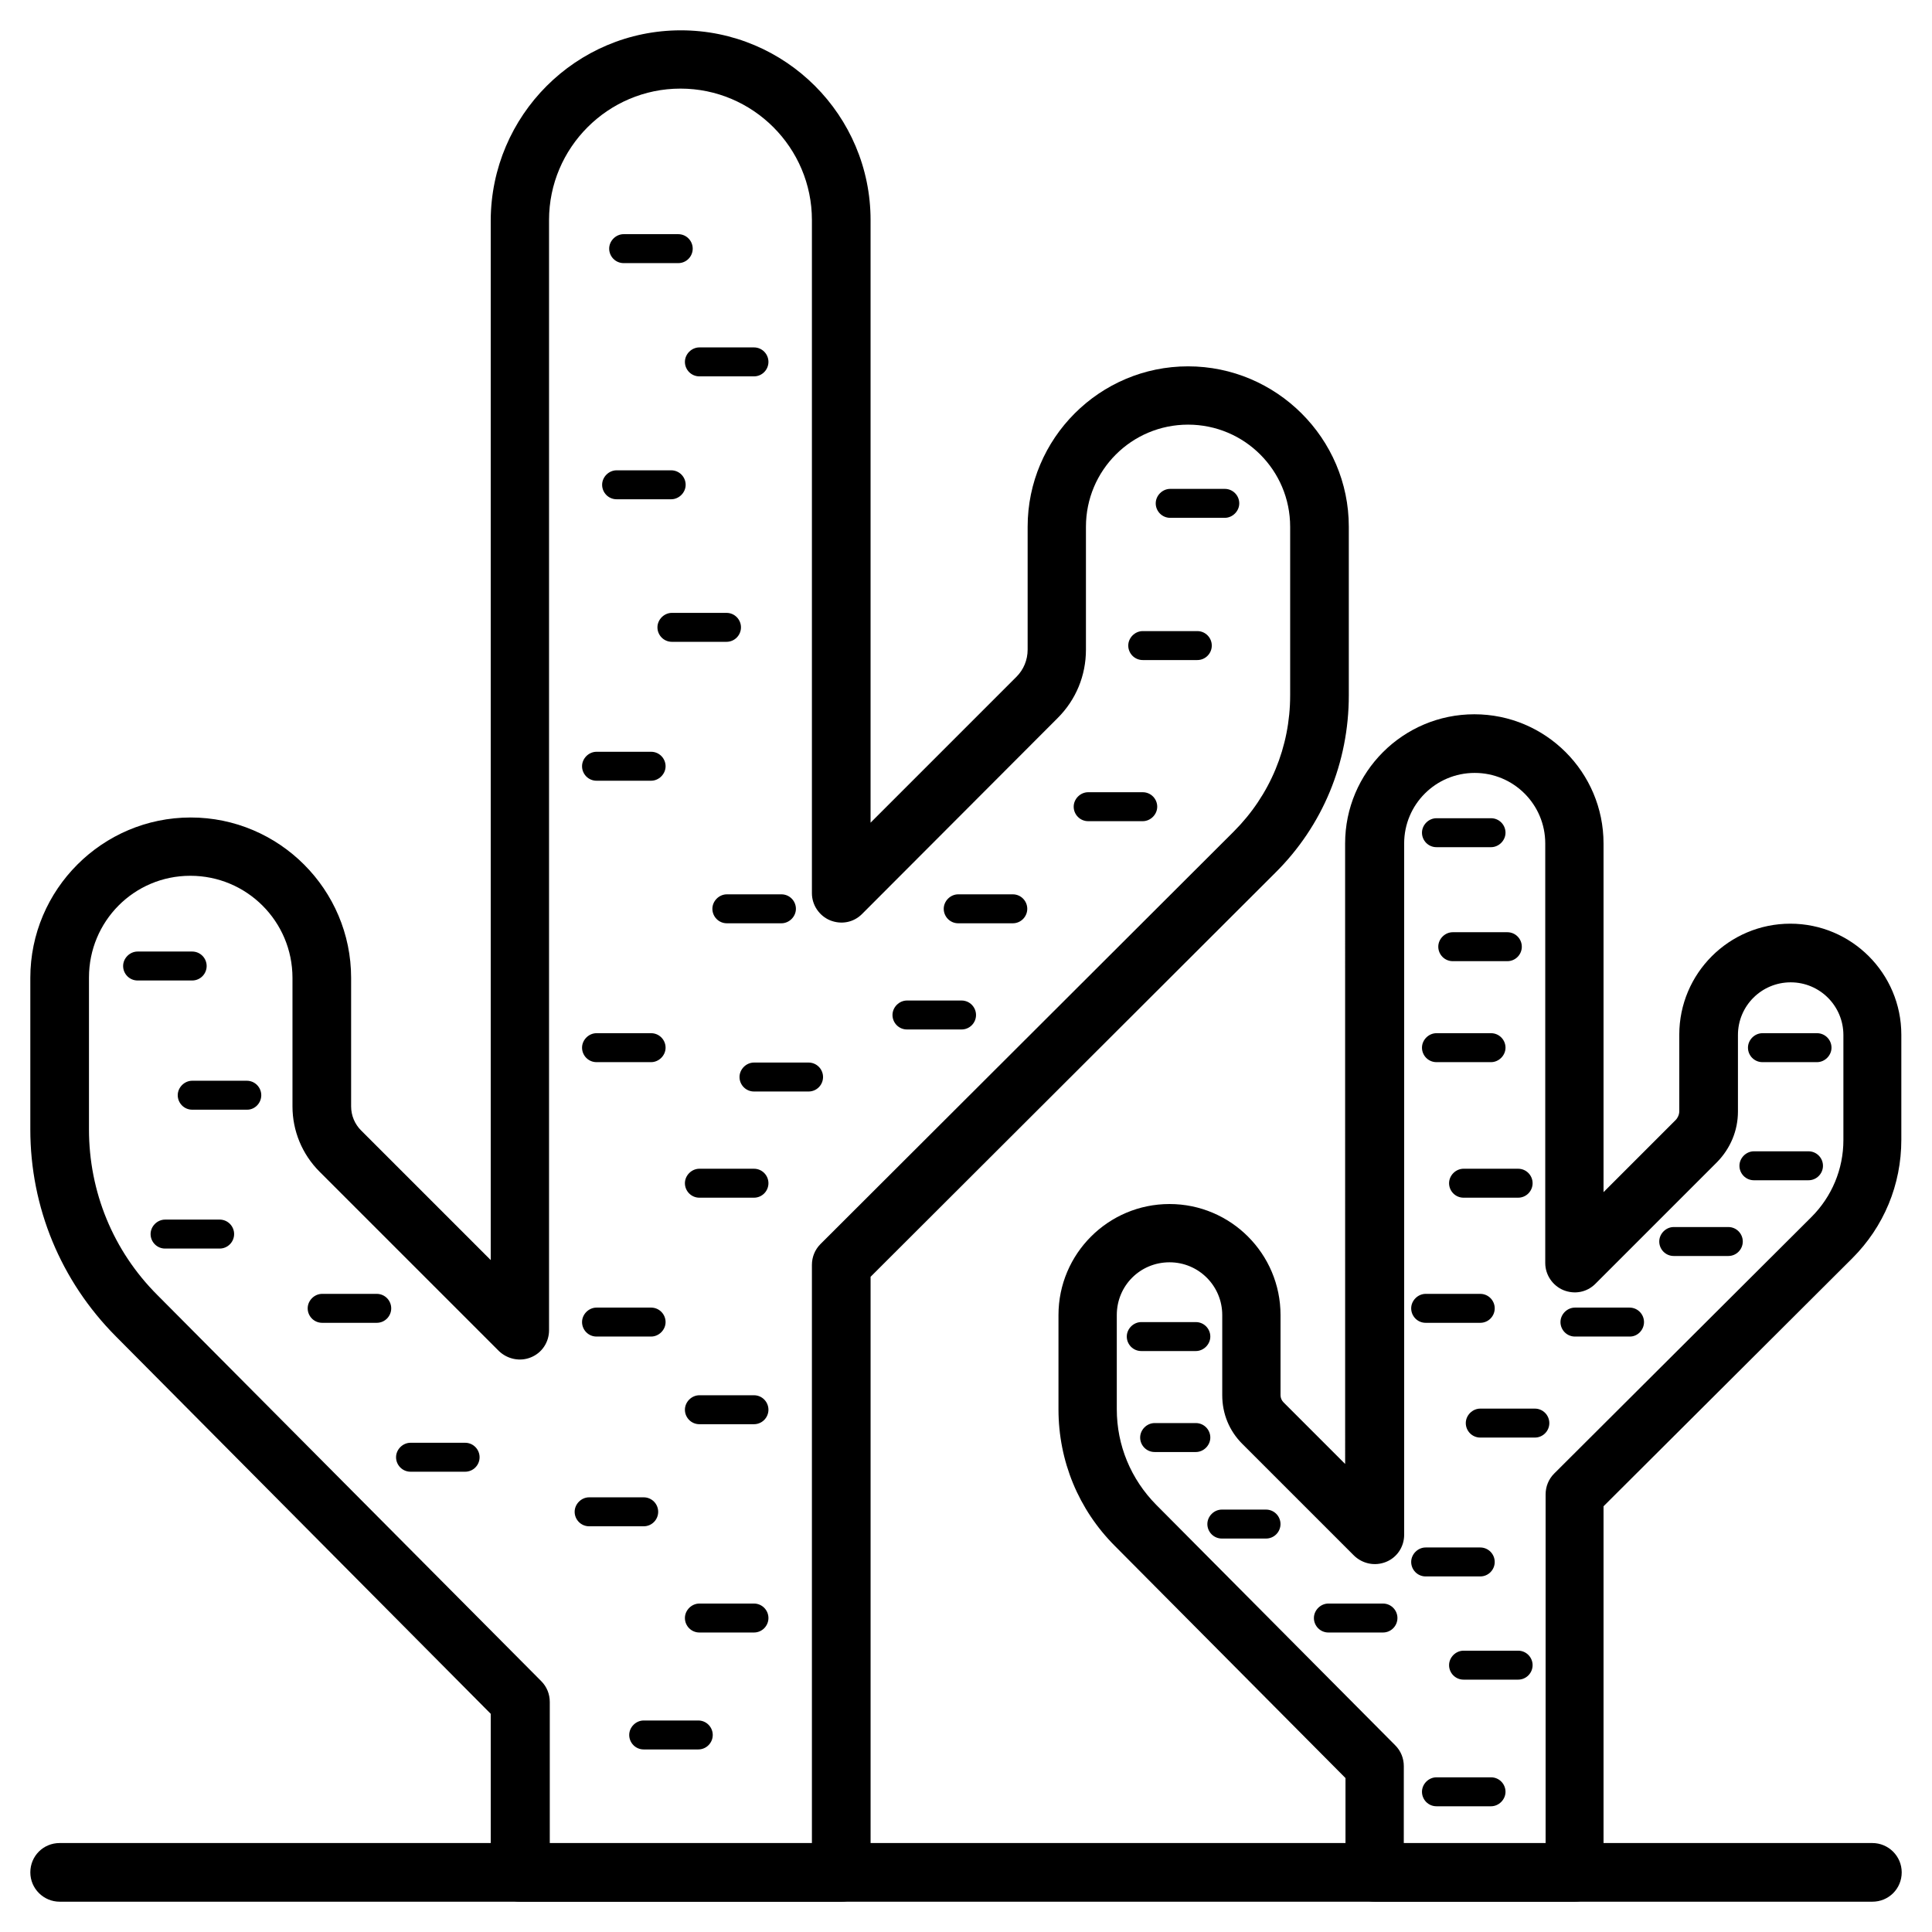 <?xml version="1.0" encoding="UTF-8"?>
<!-- Uploaded to: ICON Repo, www.iconrepo.com, Generator: ICON Repo Mixer Tools -->
<svg fill="#000000" width="800px" height="800px" version="1.1" viewBox="144 144 512 512" xmlns="http://www.w3.org/2000/svg">
 <g>
  <path d="m640.2 647.97h-480.39c-4.231 0-7.773-3.445-7.773-7.773 0-4.328 3.445-7.773 7.773-7.773h480.39c4.231 0 7.773 3.445 7.773 7.773 0 4.328-3.445 7.773-7.773 7.773z"/>
  <path d="m323.74 213.73h-14.465c-2.164 0-3.836-1.77-3.836-3.836s1.77-3.836 3.836-3.836h14.465c2.164 0 3.836 1.77 3.836 3.836s-1.672 3.836-3.836 3.836z"/>
  <path d="m343.81 243.74h-14.465c-2.164 0-3.836-1.77-3.836-3.836s1.77-3.836 3.836-3.836h14.465c2.164 0 3.836 1.77 3.836 3.836s-1.672 3.836-3.836 3.836z"/>
  <path d="m321.87 276.31h-14.465c-2.164 0-3.836-1.77-3.836-3.836s1.77-3.836 3.836-3.836h14.465c2.164 0 3.836 1.77 3.836 3.836 0.004 2.066-1.77 3.836-3.836 3.836z"/>
  <path d="m336.53 314.09h-14.465c-2.164 0-3.836-1.77-3.836-3.836 0-2.066 1.77-3.836 3.836-3.836h14.465c2.164 0 3.836 1.77 3.836 3.836 0 2.066-1.672 3.836-3.836 3.836z"/>
  <path d="m351.09 388.68h-14.465c-2.164 0-3.836-1.77-3.836-3.836s1.77-3.836 3.836-3.836h14.465c2.164 0 3.836 1.77 3.836 3.836 0 2.062-1.77 3.836-3.836 3.836z"/>
  <path d="m316.55 350.9h-14.465c-2.164 0-3.836-1.77-3.836-3.836s1.77-3.836 3.836-3.836h14.465c2.164 0 3.836 1.77 3.836 3.836 0.004 2.062-1.77 3.836-3.836 3.836z"/>
  <path d="m316.55 425.48h-14.465c-2.164 0-3.836-1.77-3.836-3.836 0-2.066 1.77-3.836 3.836-3.836h14.465c2.164 0 3.836 1.77 3.836 3.836 0.004 2.066-1.77 3.836-3.836 3.836z"/>
  <path d="m343.81 461.4h-14.465c-2.164 0-3.836-1.77-3.836-3.836s1.77-3.836 3.836-3.836h14.465c2.164 0 3.836 1.77 3.836 3.836s-1.672 3.836-3.836 3.836z"/>
  <path d="m343.81 521.43h-14.465c-2.164 0-3.836-1.77-3.836-3.836s1.77-3.836 3.836-3.836h14.465c2.164 0 3.836 1.77 3.836 3.836 0 2.062-1.672 3.836-3.836 3.836z"/>
  <path d="m343.81 576.63h-14.465c-2.164 0-3.836-1.77-3.836-3.836 0-2.066 1.77-3.836 3.836-3.836h14.465c2.164 0 3.836 1.77 3.836 3.836 0 2.062-1.672 3.836-3.836 3.836z"/>
  <path d="m267.26 534.02h-14.465c-2.164 0-3.836-1.77-3.836-3.836s1.77-3.836 3.836-3.836h14.465c2.164 0 3.836 1.77 3.836 3.836s-1.672 3.836-3.836 3.836z"/>
  <path d="m243.84 494.56h-14.465c-2.164 0-3.836-1.77-3.836-3.836 0-2.066 1.77-3.836 3.836-3.836h14.465c2.164 0 3.836 1.77 3.836 3.836 0.004 2.062-1.668 3.836-3.836 3.836z"/>
  <path d="m202.21 474.88h-14.465c-2.164 0-3.836-1.77-3.836-3.836s1.77-3.836 3.836-3.836l14.465-0.004c2.164 0 3.836 1.77 3.836 3.836 0 2.066-1.672 3.84-3.836 3.84z"/>
  <path d="m209.5 438.08h-14.562c-2.164 0-3.836-1.77-3.836-3.836 0-2.066 1.77-3.836 3.836-3.836h14.465c2.164 0 3.836 1.77 3.836 3.836 0 2.066-1.672 3.836-3.738 3.836z"/>
  <path d="m194.93 403.84h-14.465c-2.164 0-3.836-1.77-3.836-3.836s1.77-3.836 3.836-3.836h14.465c2.164 0 3.836 1.77 3.836 3.836s-1.672 3.836-3.836 3.836z"/>
  <path d="m316.55 498.2h-14.465c-2.164 0-3.836-1.77-3.836-3.836 0-2.066 1.77-3.836 3.836-3.836h14.465c2.164 0 3.836 1.77 3.836 3.836 0.004 2.062-1.77 3.836-3.836 3.836z"/>
  <path d="m314.59 548.48h-14.465c-2.164 0-3.836-1.77-3.836-3.836 0-2.066 1.77-3.836 3.836-3.836h14.465c2.164 0 3.836 1.77 3.836 3.836 0.004 2.066-1.672 3.836-3.836 3.836z"/>
  <path d="m329.05 607.62h-14.465c-2.164 0-3.836-1.77-3.836-3.836 0-2.066 1.77-3.836 3.836-3.836h14.465c2.164 0 3.836 1.77 3.836 3.836 0.004 2.062-1.672 3.836-3.836 3.836z"/>
  <path d="m539.14 622.68h-14.465c-2.164 0-3.836-1.77-3.836-3.836s1.77-3.836 3.836-3.836h14.465c2.164 0 3.836 1.77 3.836 3.836 0 2.062-1.77 3.836-3.836 3.836z"/>
  <path d="m546.32 589.12h-14.465c-2.164 0-3.836-1.77-3.836-3.836 0-2.066 1.77-3.836 3.836-3.836h14.465c2.164 0 3.836 1.77 3.836 3.836 0 2.062-1.672 3.836-3.836 3.836z"/>
  <path d="m536.28 561.77h-14.465c-2.164 0-3.836-1.77-3.836-3.836s1.77-3.836 3.836-3.836h14.465c2.164 0 3.836 1.77 3.836 3.836 0.004 2.062-1.668 3.836-3.836 3.836z"/>
  <path d="m550.75 524.97h-14.465c-2.164 0-3.836-1.77-3.836-3.836 0-2.066 1.77-3.836 3.836-3.836h14.465c2.164 0 3.836 1.77 3.836 3.836 0.004 2.062-1.668 3.836-3.836 3.836z"/>
  <path d="m575.94 498.2h-14.562c-2.164 0-3.836-1.77-3.836-3.836 0-2.066 1.77-3.836 3.836-3.836h14.465c2.164 0 3.836 1.77 3.836 3.836 0 2.062-1.672 3.836-3.738 3.836z"/>
  <path d="m510.5 576.63h-14.465c-2.164 0-3.836-1.77-3.836-3.836 0-2.066 1.77-3.836 3.836-3.836h14.465c2.164 0 3.836 1.77 3.836 3.836 0 2.062-1.672 3.836-3.836 3.836z"/>
  <path d="m479.51 551.73h-11.711c-2.164 0-3.836-1.77-3.836-3.836 0-2.066 1.77-3.836 3.836-3.836h11.711c2.164 0 3.836 1.77 3.836 3.836 0 2.066-1.672 3.836-3.836 3.836z"/>
  <path d="m460.91 528.8h-10.922c-2.164 0-3.836-1.77-3.836-3.836s1.77-3.836 3.836-3.836h10.922c2.164 0 3.836 1.77 3.836 3.836s-1.77 3.836-3.836 3.836z"/>
  <path d="m460.91 502.04h-14.465c-2.164 0-3.836-1.77-3.836-3.836s1.77-3.836 3.836-3.836h14.465c2.164 0 3.836 1.77 3.836 3.836s-1.77 3.836-3.836 3.836z"/>
  <path d="m602.02 476.85h-14.465c-2.164 0-3.836-1.77-3.836-3.836 0-2.066 1.77-3.836 3.836-3.836h14.465c2.164 0 3.836 1.77 3.836 3.836 0 2.066-1.672 3.836-3.836 3.836z"/>
  <path d="m623.27 456.78h-14.465c-2.164 0-3.836-1.77-3.836-3.836s1.77-3.836 3.836-3.836h14.465c2.164 0 3.836 1.77 3.836 3.836 0 2.062-1.672 3.836-3.836 3.836z"/>
  <path d="m625.53 425.48h-14.465c-2.164 0-3.836-1.77-3.836-3.836 0-2.066 1.77-3.836 3.836-3.836h14.465c2.164 0 3.836 1.77 3.836 3.836 0.004 2.066-1.77 3.836-3.836 3.836z"/>
  <path d="m536.28 494.56h-14.465c-2.164 0-3.836-1.77-3.836-3.836 0-2.066 1.77-3.836 3.836-3.836h14.465c2.164 0 3.836 1.77 3.836 3.836 0.004 2.062-1.668 3.836-3.836 3.836z"/>
  <path d="m546.32 461.4h-14.465c-2.164 0-3.836-1.77-3.836-3.836s1.77-3.836 3.836-3.836h14.465c2.164 0 3.836 1.77 3.836 3.836s-1.672 3.836-3.836 3.836z"/>
  <path d="m539.14 425.48h-14.465c-2.164 0-3.836-1.77-3.836-3.836 0-2.066 1.77-3.836 3.836-3.836h14.465c2.164 0 3.836 1.77 3.836 3.836 0 2.066-1.77 3.836-3.836 3.836z"/>
  <path d="m543.46 398.72h-14.465c-2.164 0-3.836-1.77-3.836-3.836 0-2.066 1.77-3.836 3.836-3.836h14.465c2.164 0 3.836 1.77 3.836 3.836 0.004 2.066-1.668 3.836-3.836 3.836z"/>
  <path d="m539.14 368.51h-14.465c-2.164 0-3.836-1.77-3.836-3.836 0-2.066 1.77-3.836 3.836-3.836h14.465c2.164 0 3.836 1.77 3.836 3.836 0 2.062-1.77 3.836-3.836 3.836z"/>
  <path d="m358.28 433.26h-14.465c-2.164 0-3.836-1.77-3.836-3.836s1.77-3.836 3.836-3.836h14.465c2.164 0 3.836 1.77 3.836 3.836s-1.672 3.836-3.836 3.836z"/>
  <path d="m398.82 416.82h-14.465c-2.164 0-3.836-1.77-3.836-3.836 0-2.066 1.77-3.836 3.836-3.836h14.465c2.164 0 3.836 1.77 3.836 3.836 0.004 2.066-1.668 3.836-3.836 3.836z"/>
  <path d="m412.4 388.68h-14.465c-2.164 0-3.836-1.77-3.836-3.836s1.77-3.836 3.836-3.836h14.465c2.164 0 3.836 1.77 3.836 3.836 0 2.062-1.672 3.836-3.836 3.836z"/>
  <path d="m446.84 361.62h-14.465c-2.164 0-3.836-1.77-3.836-3.836s1.77-3.836 3.836-3.836h14.465c2.164 0 3.836 1.77 3.836 3.836 0.004 2.066-1.77 3.836-3.836 3.836z"/>
  <path d="m461.3 318.92h-14.465c-2.164 0-3.836-1.77-3.836-3.836 0-2.066 1.77-3.836 3.836-3.836h14.465c2.164 0 3.836 1.77 3.836 3.836 0.004 2.062-1.672 3.836-3.836 3.836z"/>
  <path d="m468.58 281.23h-14.465c-2.164 0-3.836-1.77-3.836-3.836 0-2.066 1.77-3.836 3.836-3.836h14.465c2.164 0 3.836 1.77 3.836 3.836 0.004 2.062-1.77 3.836-3.836 3.836z"/>
  <path d="m366.94 647.97h-85.117c-4.231 0-7.773-3.445-7.773-7.773v-42.016l-99.387-100.07c-14.562-14.664-22.629-34.148-22.629-54.812v-40.148c0-23.418 19.09-42.508 42.508-42.508 23.418 0 42.508 19.09 42.508 42.508v34.047c0 2.461 0.984 4.723 2.656 6.394l34.34 34.34v-275.52c0.102-27.844 22.637-50.375 50.383-50.375 27.75 0 50.281 22.535 50.281 50.281v159.7l38.672-38.672c1.871-1.871 2.953-4.43 2.953-7.184v-32.57c0-23.418 19.09-42.508 42.508-42.508 23.418 0 42.605 19.09 42.605 42.508v44.672c0 17.809-6.887 34.539-19.484 47.035l-107.25 107.06v157.84c0 4.328-3.445 7.773-7.773 7.773zm-77.344-15.449h69.57v-153.31c0-2.066 0.789-4.035 2.262-5.512l109.52-109.32c9.645-9.645 14.957-22.434 14.957-36.113v-44.672c0-14.957-12.102-27.059-27.059-27.059s-27.059 12.102-27.059 27.059v32.57c0 6.887-2.656 13.285-7.477 18.105l-51.863 51.957c-2.262 2.262-5.512 2.856-8.461 1.672-2.856-1.18-4.82-4.035-4.82-7.184v-178.4c0-19.188-15.645-34.832-34.832-34.832s-34.832 15.645-34.832 34.832v294.22c0 3.148-1.871 6.004-4.82 7.184-2.856 1.18-6.199 0.492-8.461-1.672l-47.527-47.527c-4.625-4.625-7.184-10.824-7.184-17.32v-34.047c0-14.957-12.102-27.059-27.059-27.059-14.965-0.004-26.871 12.102-26.871 26.961v40.242c0 16.531 6.394 32.176 18.105 43.887l101.75 102.34c1.477 1.477 2.262 3.445 2.262 5.512v37.492z"/>
  <path d="m561.28 647.97h-52.938c-4.231 0-7.773-3.445-7.773-7.773v-24.992l-61.105-61.5c-9.645-9.645-14.957-22.535-14.957-36.211v-24.992c0-16.234 13.188-29.422 29.422-29.422s29.422 13.188 29.422 29.422v21.254c0 0.688 0.297 1.379 0.789 1.871l16.336 16.336-0.008-164.43c0-18.895 15.352-34.242 34.242-34.242 18.895 0 34.242 15.352 34.242 34.242v92.398l19.09-19.09c0.59-0.59 0.984-1.477 0.984-2.363v-20.27c0-16.234 13.188-29.422 29.422-29.422 16.234 0 29.422 13.188 29.422 29.422v27.848c0 11.906-4.625 23.027-12.988 31.391l-65.93 65.73v97.023c0.102 4.328-3.344 7.773-7.672 7.773zm-45.168-15.449h37.492v-92.496c0-2.066 0.789-4.035 2.262-5.512l68.191-67.996c5.41-5.41 8.461-12.695 8.461-20.367v-27.848c0-7.676-6.199-13.973-13.973-13.973-7.676 0-13.973 6.199-13.973 13.973v20.27c0 5.019-1.969 9.742-5.512 13.383l-32.273 32.273c-2.262 2.262-5.512 2.856-8.461 1.672-2.856-1.18-4.82-4.035-4.82-7.184v-111.19c0-10.332-8.363-18.695-18.695-18.695-10.332 0-18.695 8.363-18.695 18.695v183.22c0 3.148-1.871 6.004-4.82 7.184-2.953 1.18-6.199 0.492-8.461-1.672l-29.617-29.617c-3.445-3.445-5.312-7.969-5.312-12.891v-21.254c0-7.676-6.199-13.973-13.973-13.973-7.773 0-13.973 6.199-13.973 13.973v24.992c0 9.543 3.738 18.5 10.43 25.289l63.371 63.762c1.477 1.477 2.262 3.445 2.262 5.512l-0.008 20.465z"/>
 </g>
</svg>
